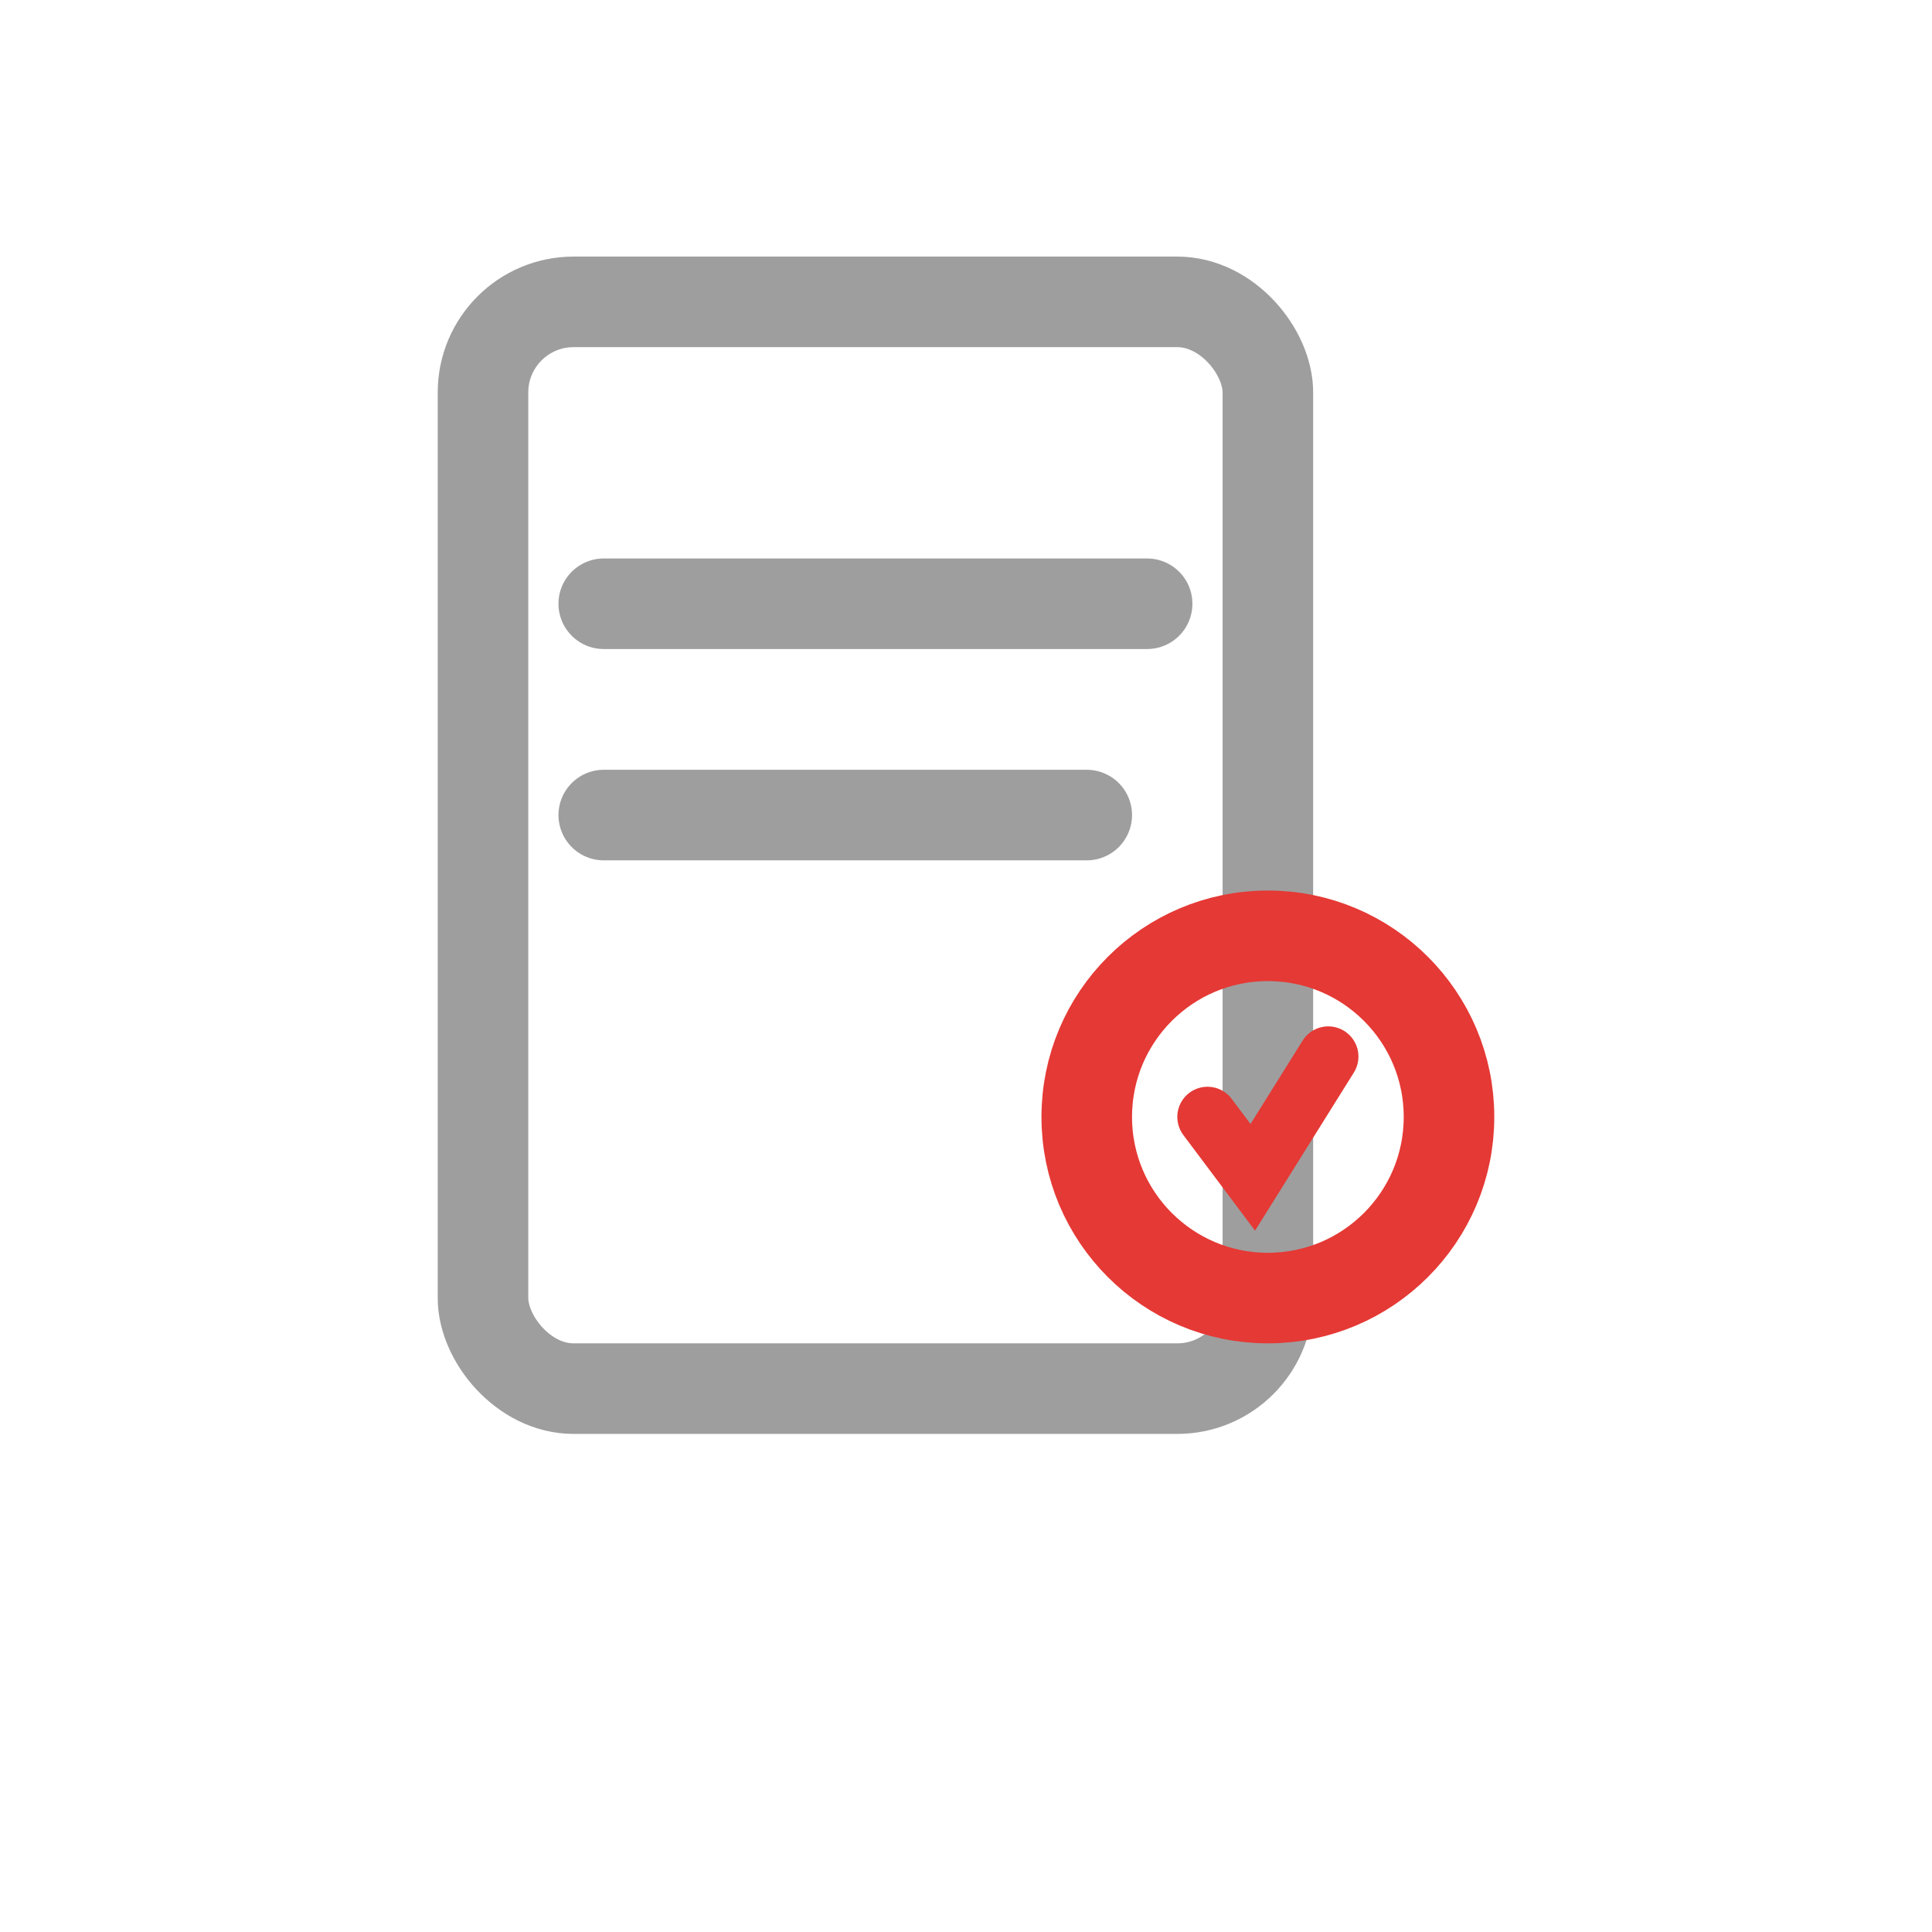 <svg xmlns='http://www.w3.org/2000/svg' viewBox='0 0 128 128'>
  <rect x='32' y='20' width='52' height='72' rx='6'
        fill='none' stroke='#9E9E9E' stroke-width='6'/>
  <line x1='40' y1='40' x2='76' y2='40' stroke='#9E9E9E' stroke-width='6' stroke-linecap='round'/>
  <line x1='40' y1='54' x2='72' y2='54' stroke='#9E9E9E' stroke-width='6' stroke-linecap='round'/>
  <circle cx='84' cy='74' r='12' fill='none' stroke='#E53935' stroke-width='6'/>
  <path d='M80 74l3 4l5-8' fill='none' stroke='#E53935' stroke-width='4' stroke-linecap='round'/>
</svg>